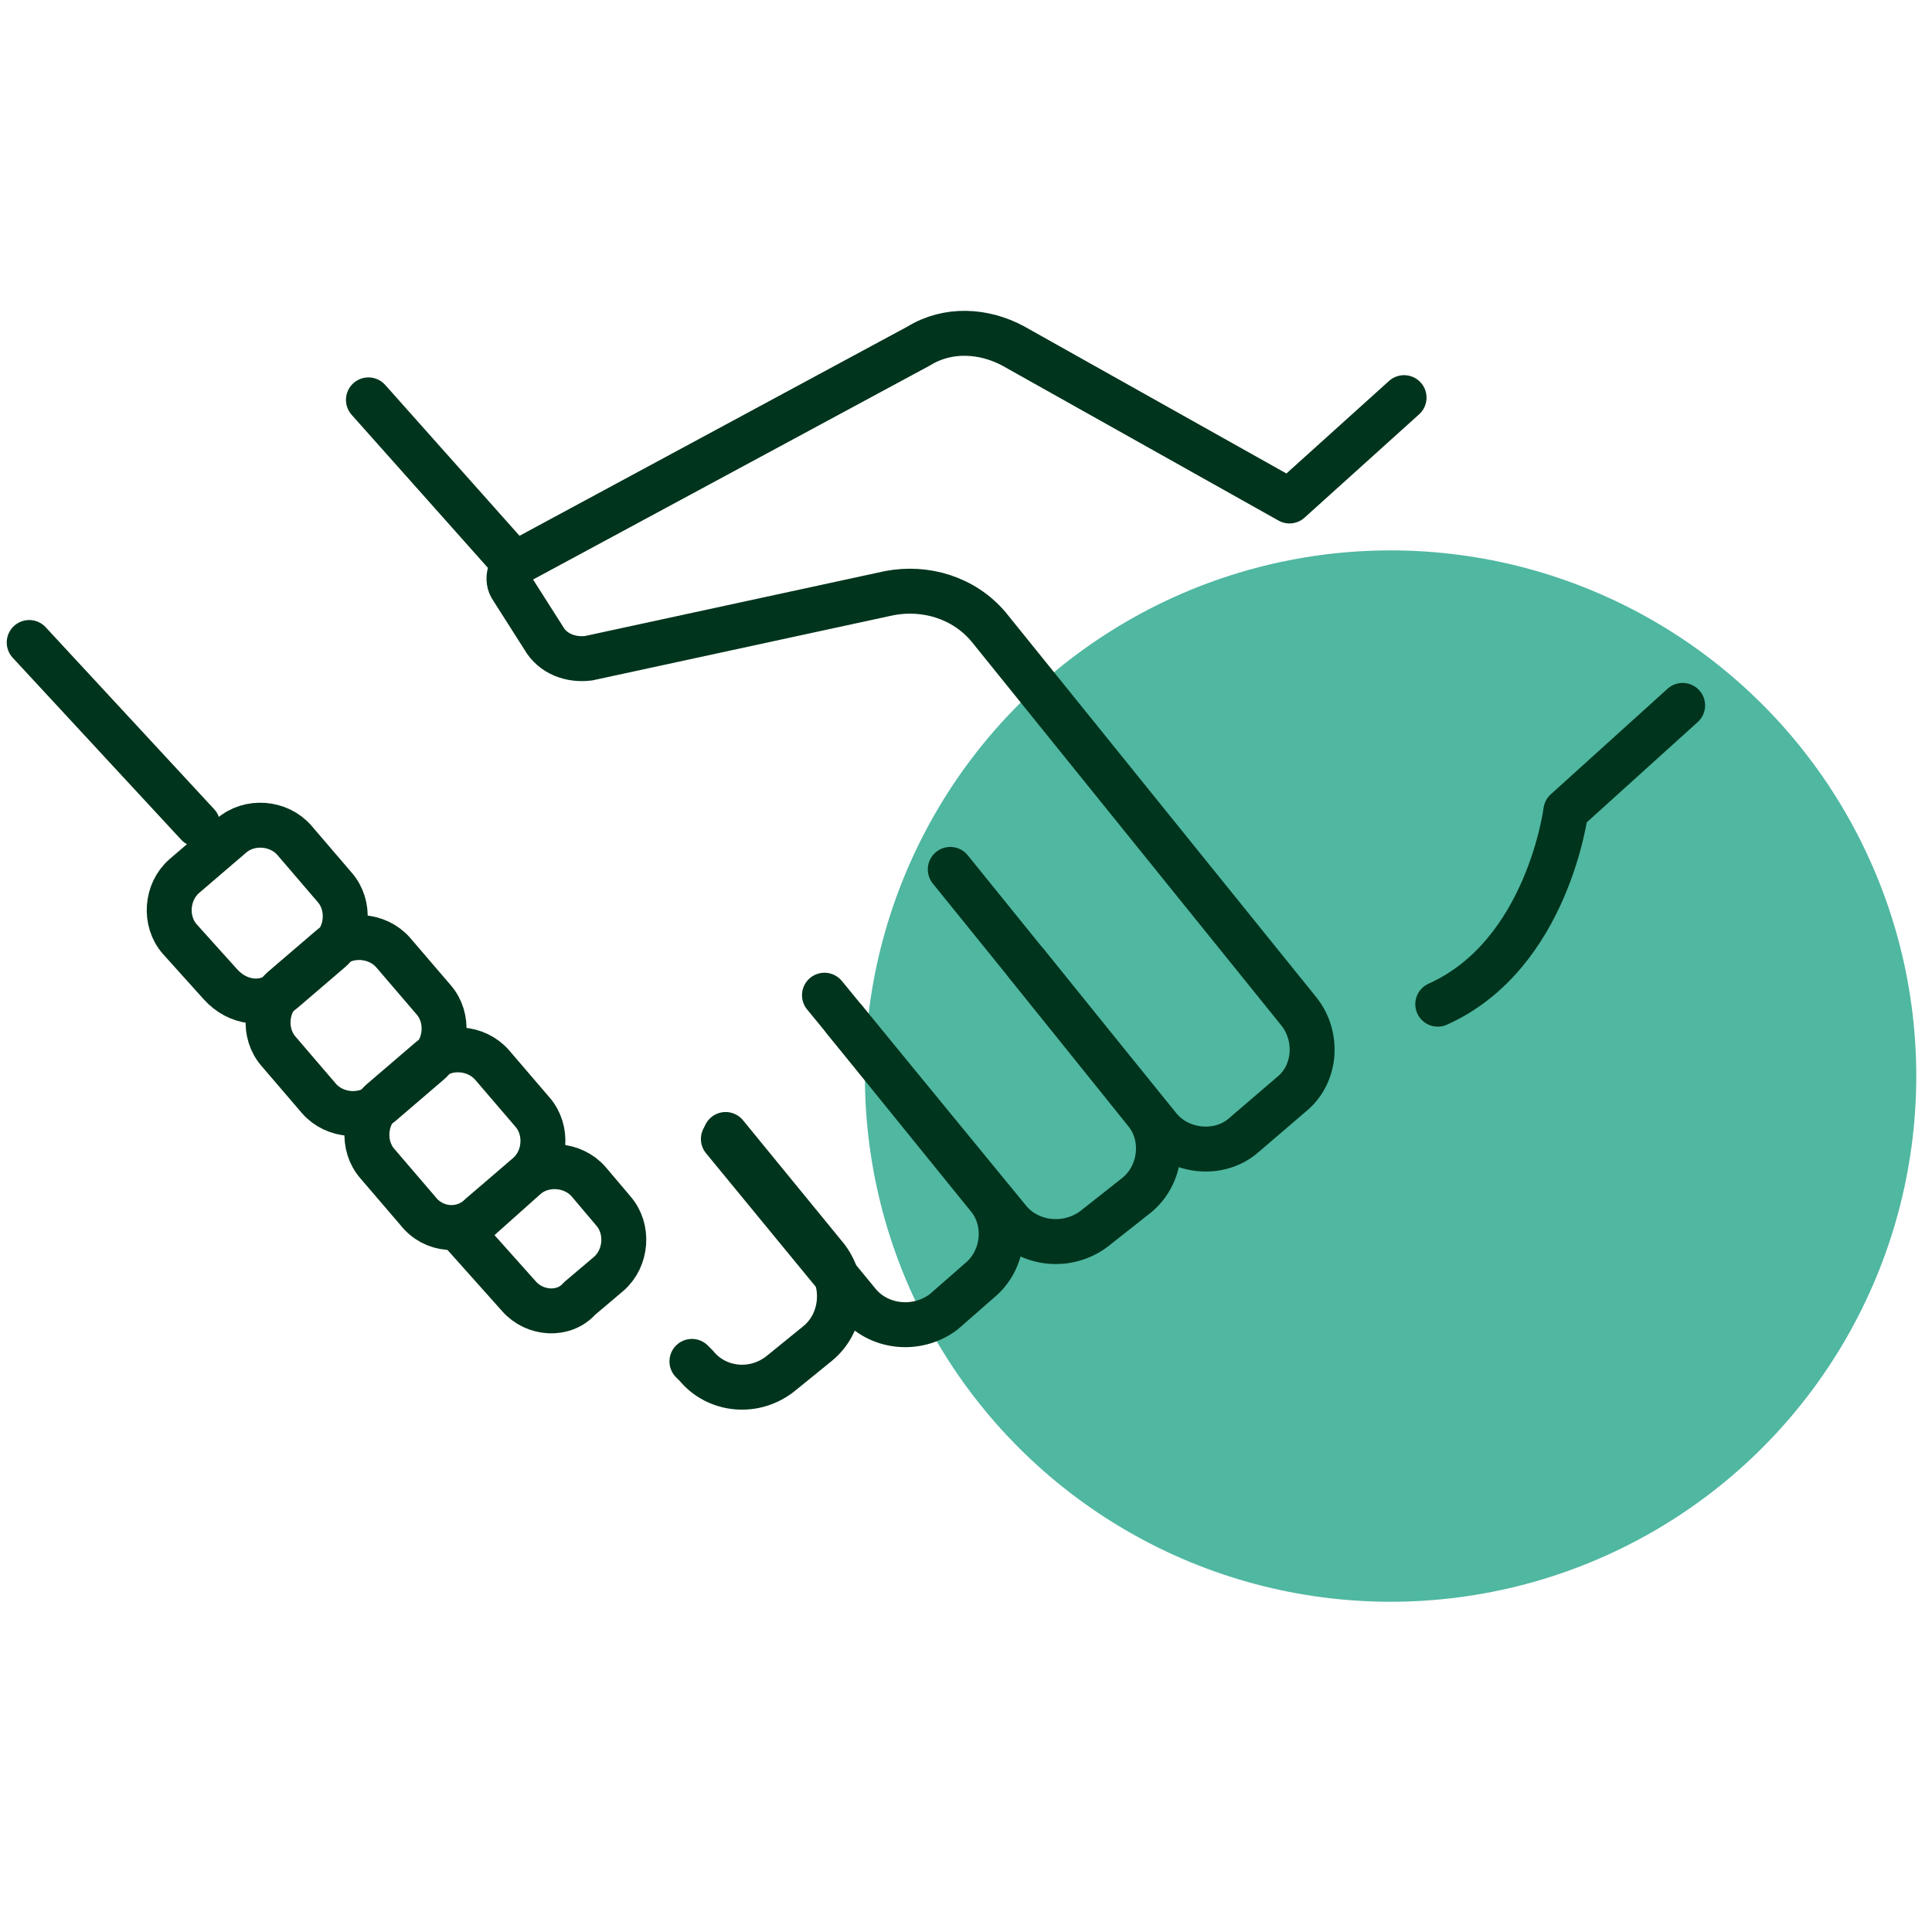 <?xml version="1.0" encoding="utf-8"?>
<!-- Generator: Adobe Illustrator 26.3.1, SVG Export Plug-In . SVG Version: 6.00 Build 0)  -->
<svg version="1.1" id="Layer_1" xmlns="http://www.w3.org/2000/svg" xmlns:xlink="http://www.w3.org/1999/xlink" x="0px" y="0px"
	 viewBox="0 0 86 86" style="enable-background:new 0 0 86 86;" xml:space="preserve">
<style type="text/css">
	.st0{fill:#50B7A1;}
	.st1{fill:none;stroke:#00341C;stroke-width:2;stroke-linecap:round;stroke-linejoin:round;stroke-miterlimit:10;}
</style>
<g>
	<circle class="st0" cx="61.9" cy="47.9" r="23.4"/>
	<g id="_x38_">
		<line class="st1" x1="1.3" y1="28.6" x2="8.8" y2="36.7"/>
		<path class="st1" d="M62.5,17.7l-5.1,4.6l-12.3-6.9c-1.3-0.7-2.9-0.8-4.2,0L23.1,25c-0.4,0.2-0.6,0.8-0.3,1.2l1.4,2.2
			c0.4,0.7,1.2,1,2,0.9l13.4-2.9c1.6-0.3,3.3,0.2,4.4,1.5l13.8,17.1c0.9,1.1,0.8,2.8-0.3,3.7l-2.1,1.8c-1.1,1-2.9,0.8-3.8-0.3
			l-9.3-11.5"/>
		<line class="st1" x1="22.9" y1="25.1" x2="16.4" y2="17.8"/>
		<path class="st1" d="M74.9,31.4l-5.2,4.7c0,0-0.8,6.4-5.7,8.6"/>
		<path class="st1" d="M36.7,44.3l8.2,10c0.9,1.1,2.6,1.3,3.8,0.4l1.9-1.5c1.1-0.9,1.3-2.6,0.4-3.7l-5.3-6.6"/>
		<path class="st1" d="M32.2,50.7l6,7.3c0.9,1.1,2.6,1.3,3.8,0.4l1.6-1.4c1.1-0.9,1.3-2.6,0.4-3.7l-6.4-7.9"/>
		<path class="st1" d="M30.8,60.6l0.2,0.2c0.9,1.1,2.6,1.3,3.8,0.3l1.6-1.3c1.1-0.9,1.3-2.6,0.4-3.8l-4.5-5.5"/>
		<path class="st1" d="M9.8,43.8L8,41.8c-0.7-0.8-0.6-2.1,0.2-2.8l2.1-1.8c0.8-0.7,2.1-0.6,2.8,0.2l1.8,2.1c0.7,0.8,0.6,2.1-0.2,2.8
			l-2.1,1.8C11.8,44.8,10.6,44.7,9.8,43.8z"/>
		<path class="st1" d="M14.2,48.9l-1.8-2.1c-0.7-0.8-0.6-2.1,0.2-2.8l2.1-1.8c0.8-0.7,2.1-0.6,2.8,0.2l1.8,2.1
			c0.7,0.8,0.6,2.1-0.2,2.8L17,49.1C16.2,49.8,14.9,49.7,14.2,48.9z"/>
		<path class="st1" d="M18.6,53.9l-1.8-2.1c-0.7-0.8-0.6-2.1,0.2-2.8l2.1-1.8c0.8-0.7,2.1-0.6,2.8,0.2l1.8,2.1
			c0.7,0.8,0.6,2.1-0.2,2.8l-2.1,1.8C20.6,54.9,19.3,54.8,18.6,53.9z"/>
		<path class="st1" d="M23.1,57.7l-2.5-2.8l2.8-2.5c0.8-0.7,2.1-0.6,2.8,0.2l1.1,1.3c0.7,0.8,0.6,2.1-0.2,2.8l-1.3,1.1
			C25.1,58.6,23.8,58.5,23.1,57.7z"/>
	</g>
</g>
</svg>
